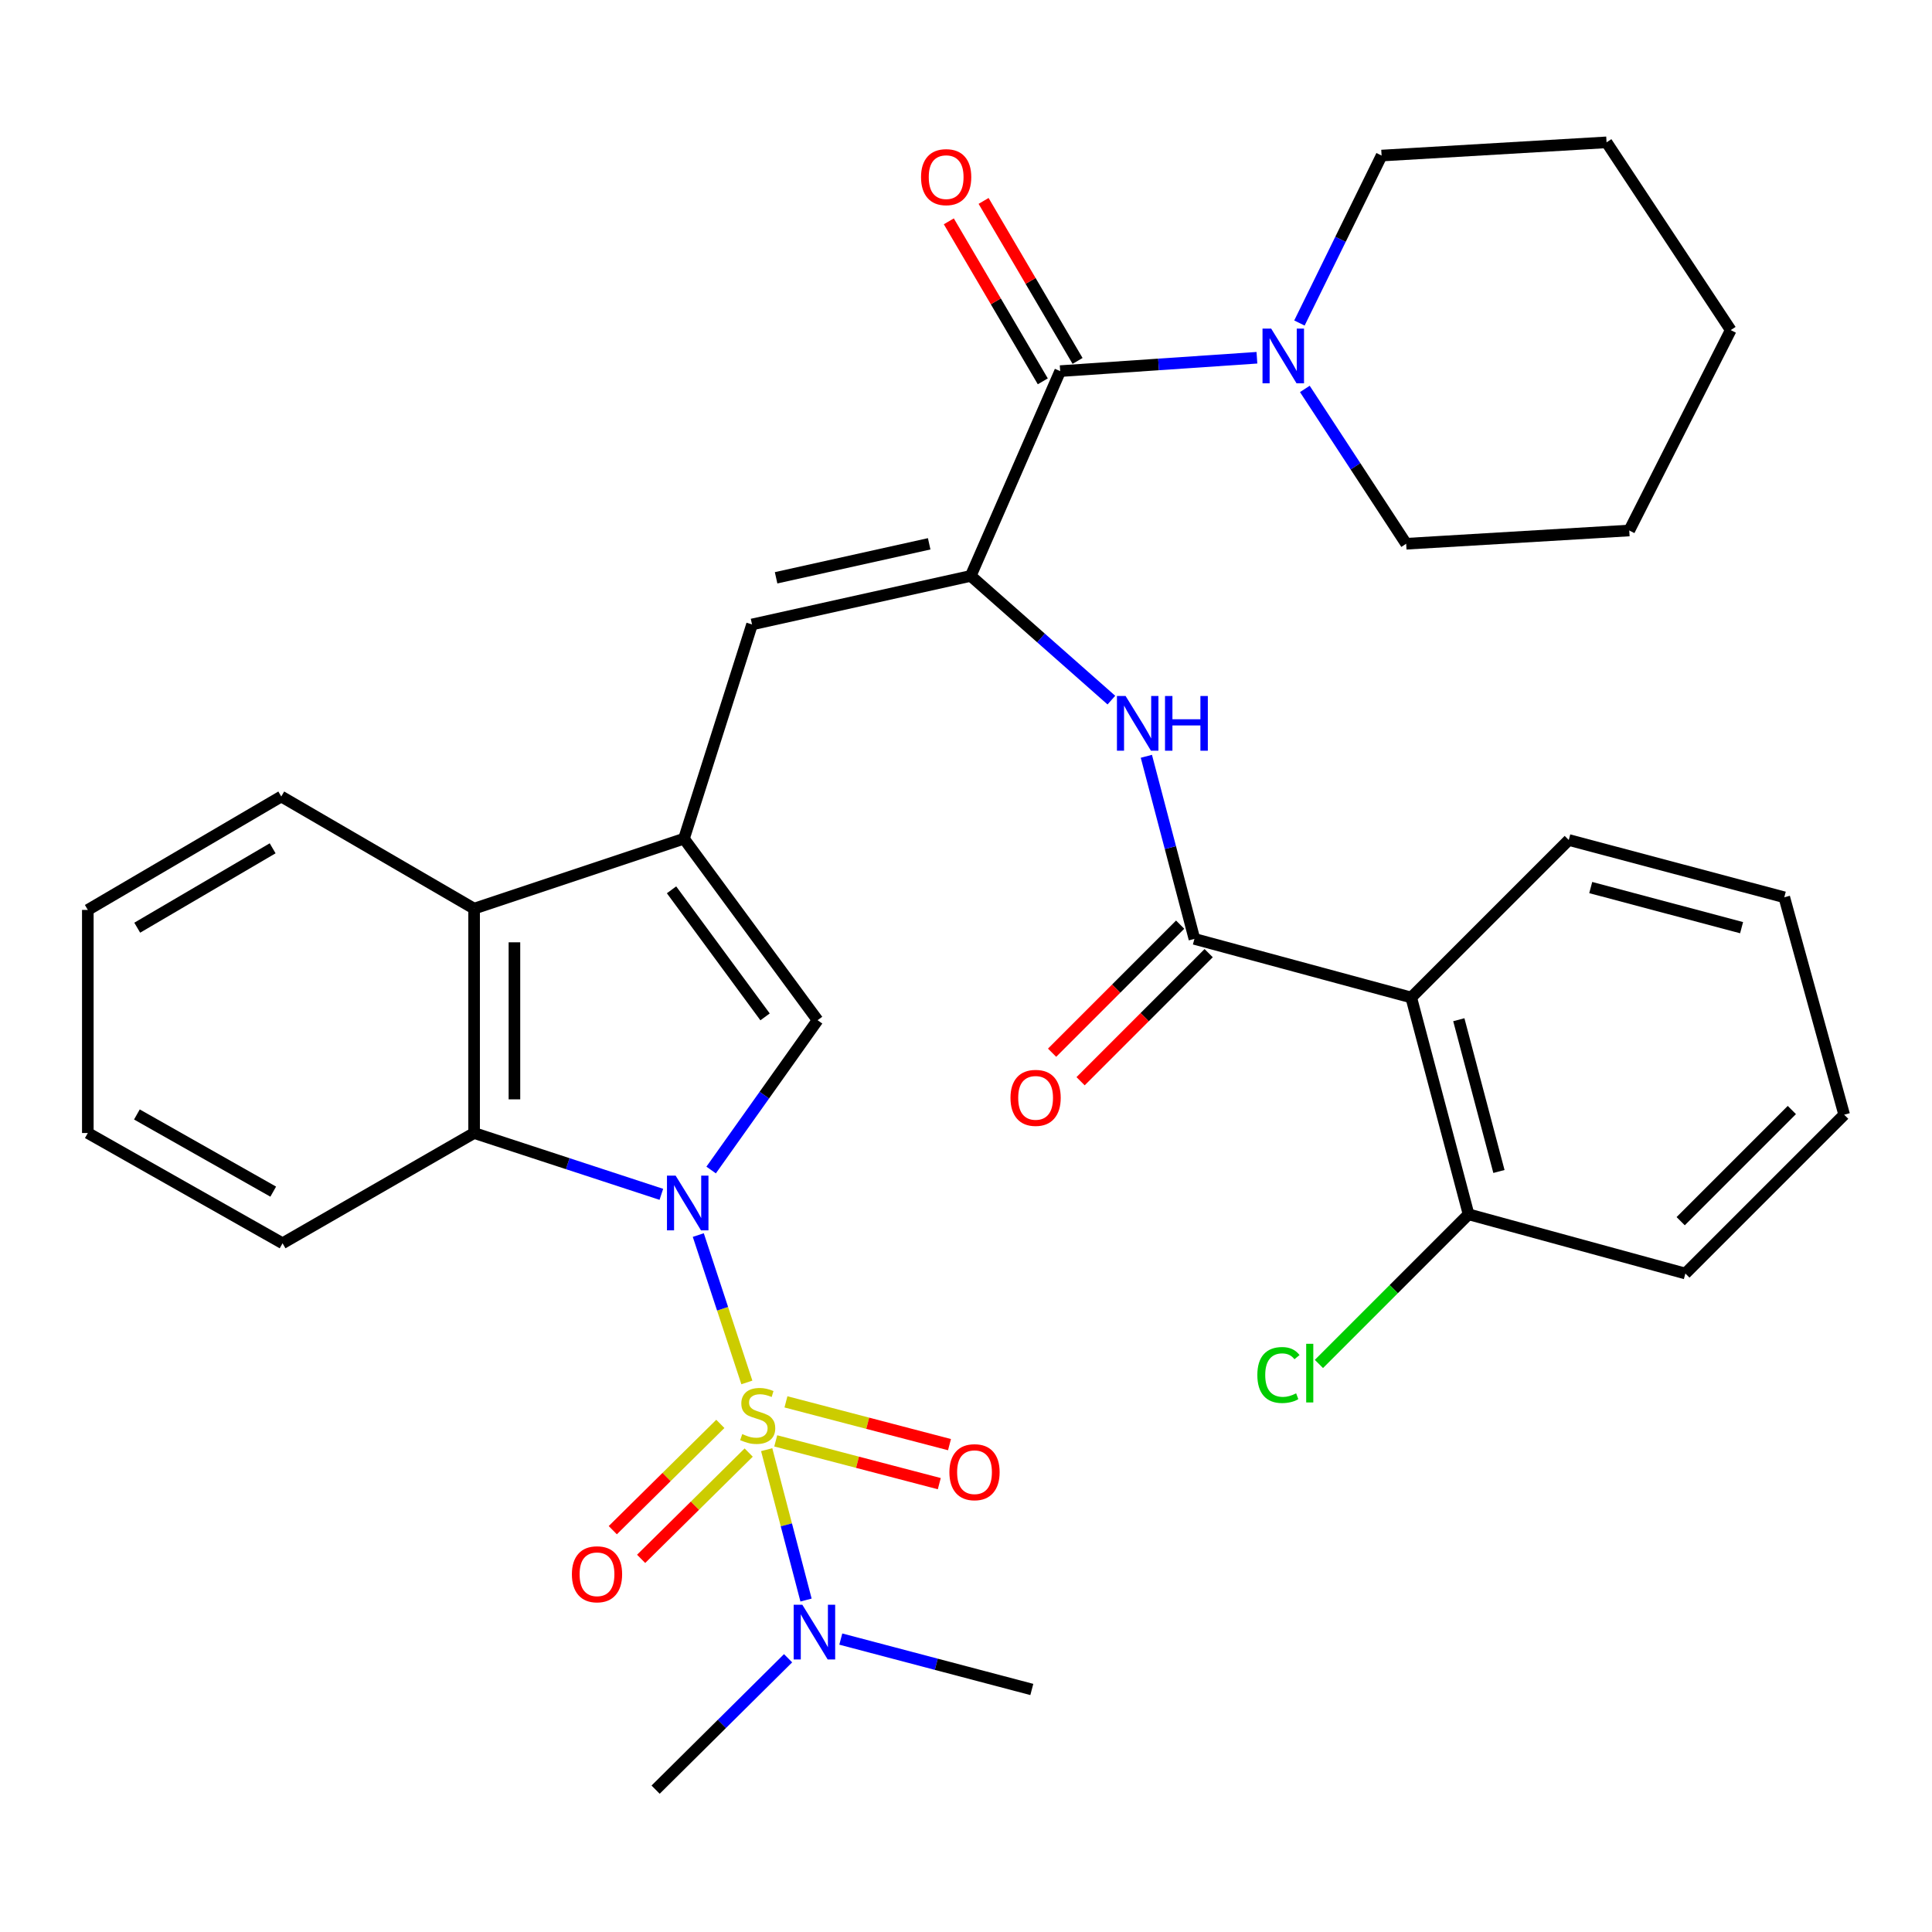 <?xml version='1.0' encoding='iso-8859-1'?>
<svg version='1.1' baseProfile='full'
              xmlns='http://www.w3.org/2000/svg'
                      xmlns:rdkit='http://www.rdkit.org/xml'
                      xmlns:xlink='http://www.w3.org/1999/xlink'
                  xml:space='preserve'
width='1000px' height='1000px' viewBox='0 0 1000 1000'>
<!-- END OF HEADER -->
<rect style='opacity:1.0;fill:#FFFFFF;stroke:none' width='1000' height='1000' x='0' y='0'> </rect>
<path class='bond-0' d='M 386.577,715.547 L 374.005,677.405' style='fill:none;fill-rule:evenodd;stroke:#CCCC00;stroke-width:6px;stroke-linecap:butt;stroke-linejoin:miter;stroke-opacity:1' />
<path class='bond-0' d='M 374.005,677.405 L 361.433,639.263' style='fill:none;fill-rule:evenodd;stroke:#0000FF;stroke-width:6px;stroke-linecap:butt;stroke-linejoin:miter;stroke-opacity:1' />
<path class='bond-12' d='M 396.836,750.34 L 407.019,789.261' style='fill:none;fill-rule:evenodd;stroke:#CCCC00;stroke-width:6px;stroke-linecap:butt;stroke-linejoin:miter;stroke-opacity:1' />
<path class='bond-12' d='M 407.019,789.261 L 417.201,828.181' style='fill:none;fill-rule:evenodd;stroke:#0000FF;stroke-width:6px;stroke-linecap:butt;stroke-linejoin:miter;stroke-opacity:1' />
<path class='bond-13' d='M 401.523,745.791 L 443.849,756.864' style='fill:none;fill-rule:evenodd;stroke:#CCCC00;stroke-width:6px;stroke-linecap:butt;stroke-linejoin:miter;stroke-opacity:1' />
<path class='bond-13' d='M 443.849,756.864 L 486.175,767.938' style='fill:none;fill-rule:evenodd;stroke:#FF0000;stroke-width:6px;stroke-linecap:butt;stroke-linejoin:miter;stroke-opacity:1' />
<path class='bond-13' d='M 406.806,725.598 L 449.132,736.672' style='fill:none;fill-rule:evenodd;stroke:#CCCC00;stroke-width:6px;stroke-linecap:butt;stroke-linejoin:miter;stroke-opacity:1' />
<path class='bond-13' d='M 449.132,736.672 L 491.457,747.745' style='fill:none;fill-rule:evenodd;stroke:#FF0000;stroke-width:6px;stroke-linecap:butt;stroke-linejoin:miter;stroke-opacity:1' />
<path class='bond-14' d='M 372.845,737.001 L 345.01,764.509' style='fill:none;fill-rule:evenodd;stroke:#CCCC00;stroke-width:6px;stroke-linecap:butt;stroke-linejoin:miter;stroke-opacity:1' />
<path class='bond-14' d='M 345.01,764.509 L 317.176,792.018' style='fill:none;fill-rule:evenodd;stroke:#FF0000;stroke-width:6px;stroke-linecap:butt;stroke-linejoin:miter;stroke-opacity:1' />
<path class='bond-14' d='M 387.517,751.846 L 359.682,779.355' style='fill:none;fill-rule:evenodd;stroke:#CCCC00;stroke-width:6px;stroke-linecap:butt;stroke-linejoin:miter;stroke-opacity:1' />
<path class='bond-14' d='M 359.682,779.355 L 331.847,806.864' style='fill:none;fill-rule:evenodd;stroke:#FF0000;stroke-width:6px;stroke-linecap:butt;stroke-linejoin:miter;stroke-opacity:1' />
<path class='bond-2' d='M 368.082,605.596 L 395.631,566.823' style='fill:none;fill-rule:evenodd;stroke:#0000FF;stroke-width:6px;stroke-linecap:butt;stroke-linejoin:miter;stroke-opacity:1' />
<path class='bond-2' d='M 395.631,566.823 L 423.179,528.05' style='fill:none;fill-rule:evenodd;stroke:#000000;stroke-width:6px;stroke-linecap:butt;stroke-linejoin:miter;stroke-opacity:1' />
<path class='bond-4' d='M 342.312,618.187 L 293.854,602.316' style='fill:none;fill-rule:evenodd;stroke:#0000FF;stroke-width:6px;stroke-linecap:butt;stroke-linejoin:miter;stroke-opacity:1' />
<path class='bond-4' d='M 293.854,602.316 L 245.397,586.445' style='fill:none;fill-rule:evenodd;stroke:#000000;stroke-width:6px;stroke-linecap:butt;stroke-linejoin:miter;stroke-opacity:1' />
<path class='bond-1' d='M 354.024,434.103 L 423.179,528.05' style='fill:none;fill-rule:evenodd;stroke:#000000;stroke-width:6px;stroke-linecap:butt;stroke-linejoin:miter;stroke-opacity:1' />
<path class='bond-1' d='M 347.588,460.568 L 395.997,526.331' style='fill:none;fill-rule:evenodd;stroke:#000000;stroke-width:6px;stroke-linecap:butt;stroke-linejoin:miter;stroke-opacity:1' />
<path class='bond-7' d='M 354.024,434.103 L 389.251,323.214' style='fill:none;fill-rule:evenodd;stroke:#000000;stroke-width:6px;stroke-linecap:butt;stroke-linejoin:miter;stroke-opacity:1' />
<path class='bond-34' d='M 354.024,434.103 L 245.397,470.315' style='fill:none;fill-rule:evenodd;stroke:#000000;stroke-width:6px;stroke-linecap:butt;stroke-linejoin:miter;stroke-opacity:1' />
<path class='bond-3' d='M 502.447,298.087 L 389.251,323.214' style='fill:none;fill-rule:evenodd;stroke:#000000;stroke-width:6px;stroke-linecap:butt;stroke-linejoin:miter;stroke-opacity:1' />
<path class='bond-3' d='M 480.944,281.48 L 401.707,299.069' style='fill:none;fill-rule:evenodd;stroke:#000000;stroke-width:6px;stroke-linecap:butt;stroke-linejoin:miter;stroke-opacity:1' />
<path class='bond-6' d='M 502.447,298.087 L 548.748,192.092' style='fill:none;fill-rule:evenodd;stroke:#000000;stroke-width:6px;stroke-linecap:butt;stroke-linejoin:miter;stroke-opacity:1' />
<path class='bond-8' d='M 502.447,298.087 L 538.846,330.232' style='fill:none;fill-rule:evenodd;stroke:#000000;stroke-width:6px;stroke-linecap:butt;stroke-linejoin:miter;stroke-opacity:1' />
<path class='bond-8' d='M 538.846,330.232 L 575.246,362.378' style='fill:none;fill-rule:evenodd;stroke:#0000FF;stroke-width:6px;stroke-linecap:butt;stroke-linejoin:miter;stroke-opacity:1' />
<path class='bond-10' d='M 245.397,586.445 L 245.397,470.315' style='fill:none;fill-rule:evenodd;stroke:#000000;stroke-width:6px;stroke-linecap:butt;stroke-linejoin:miter;stroke-opacity:1' />
<path class='bond-10' d='M 266.269,569.025 L 266.269,487.735' style='fill:none;fill-rule:evenodd;stroke:#000000;stroke-width:6px;stroke-linecap:butt;stroke-linejoin:miter;stroke-opacity:1' />
<path class='bond-20' d='M 245.397,586.445 L 146.255,643.518' style='fill:none;fill-rule:evenodd;stroke:#000000;stroke-width:6px;stroke-linecap:butt;stroke-linejoin:miter;stroke-opacity:1' />
<path class='bond-5' d='M 618.228,485.969 L 605.791,438.711' style='fill:none;fill-rule:evenodd;stroke:#000000;stroke-width:6px;stroke-linecap:butt;stroke-linejoin:miter;stroke-opacity:1' />
<path class='bond-5' d='M 605.791,438.711 L 593.354,391.453' style='fill:none;fill-rule:evenodd;stroke:#0000FF;stroke-width:6px;stroke-linecap:butt;stroke-linejoin:miter;stroke-opacity:1' />
<path class='bond-9' d='M 618.228,485.969 L 730.45,516.303' style='fill:none;fill-rule:evenodd;stroke:#000000;stroke-width:6px;stroke-linecap:butt;stroke-linejoin:miter;stroke-opacity:1' />
<path class='bond-16' d='M 610.849,478.59 L 577.702,511.737' style='fill:none;fill-rule:evenodd;stroke:#000000;stroke-width:6px;stroke-linecap:butt;stroke-linejoin:miter;stroke-opacity:1' />
<path class='bond-16' d='M 577.702,511.737 L 544.554,544.885' style='fill:none;fill-rule:evenodd;stroke:#FF0000;stroke-width:6px;stroke-linecap:butt;stroke-linejoin:miter;stroke-opacity:1' />
<path class='bond-16' d='M 625.608,493.349 L 592.46,526.496' style='fill:none;fill-rule:evenodd;stroke:#000000;stroke-width:6px;stroke-linecap:butt;stroke-linejoin:miter;stroke-opacity:1' />
<path class='bond-16' d='M 592.46,526.496 L 559.313,559.643' style='fill:none;fill-rule:evenodd;stroke:#FF0000;stroke-width:6px;stroke-linecap:butt;stroke-linejoin:miter;stroke-opacity:1' />
<path class='bond-11' d='M 548.748,192.092 L 599.665,188.63' style='fill:none;fill-rule:evenodd;stroke:#000000;stroke-width:6px;stroke-linecap:butt;stroke-linejoin:miter;stroke-opacity:1' />
<path class='bond-11' d='M 599.665,188.63 L 650.583,185.169' style='fill:none;fill-rule:evenodd;stroke:#0000FF;stroke-width:6px;stroke-linecap:butt;stroke-linejoin:miter;stroke-opacity:1' />
<path class='bond-17' d='M 557.746,186.806 L 533.426,145.4' style='fill:none;fill-rule:evenodd;stroke:#000000;stroke-width:6px;stroke-linecap:butt;stroke-linejoin:miter;stroke-opacity:1' />
<path class='bond-17' d='M 533.426,145.4 L 509.106,103.993' style='fill:none;fill-rule:evenodd;stroke:#FF0000;stroke-width:6px;stroke-linecap:butt;stroke-linejoin:miter;stroke-opacity:1' />
<path class='bond-17' d='M 539.749,197.377 L 515.429,155.97' style='fill:none;fill-rule:evenodd;stroke:#000000;stroke-width:6px;stroke-linecap:butt;stroke-linejoin:miter;stroke-opacity:1' />
<path class='bond-17' d='M 515.429,155.97 L 491.108,114.564' style='fill:none;fill-rule:evenodd;stroke:#FF0000;stroke-width:6px;stroke-linecap:butt;stroke-linejoin:miter;stroke-opacity:1' />
<path class='bond-15' d='M 730.45,516.303 L 760.123,628.525' style='fill:none;fill-rule:evenodd;stroke:#000000;stroke-width:6px;stroke-linecap:butt;stroke-linejoin:miter;stroke-opacity:1' />
<path class='bond-15' d='M 755.079,527.801 L 775.85,606.356' style='fill:none;fill-rule:evenodd;stroke:#000000;stroke-width:6px;stroke-linecap:butt;stroke-linejoin:miter;stroke-opacity:1' />
<path class='bond-19' d='M 730.45,516.303 L 811.99,434.775' style='fill:none;fill-rule:evenodd;stroke:#000000;stroke-width:6px;stroke-linecap:butt;stroke-linejoin:miter;stroke-opacity:1' />
<path class='bond-23' d='M 245.397,470.315 L 145.582,412.268' style='fill:none;fill-rule:evenodd;stroke:#000000;stroke-width:6px;stroke-linecap:butt;stroke-linejoin:miter;stroke-opacity:1' />
<path class='bond-21' d='M 672.581,167.193 L 693.845,123.856' style='fill:none;fill-rule:evenodd;stroke:#0000FF;stroke-width:6px;stroke-linecap:butt;stroke-linejoin:miter;stroke-opacity:1' />
<path class='bond-21' d='M 693.845,123.856 L 715.109,80.519' style='fill:none;fill-rule:evenodd;stroke:#000000;stroke-width:6px;stroke-linecap:butt;stroke-linejoin:miter;stroke-opacity:1' />
<path class='bond-22' d='M 675.383,201.306 L 701.606,241.377' style='fill:none;fill-rule:evenodd;stroke:#0000FF;stroke-width:6px;stroke-linecap:butt;stroke-linejoin:miter;stroke-opacity:1' />
<path class='bond-22' d='M 701.606,241.377 L 727.829,281.447' style='fill:none;fill-rule:evenodd;stroke:#000000;stroke-width:6px;stroke-linecap:butt;stroke-linejoin:miter;stroke-opacity:1' />
<path class='bond-24' d='M 435.194,848.383 L 484.631,861.425' style='fill:none;fill-rule:evenodd;stroke:#0000FF;stroke-width:6px;stroke-linecap:butt;stroke-linejoin:miter;stroke-opacity:1' />
<path class='bond-24' d='M 484.631,861.425 L 534.068,874.467' style='fill:none;fill-rule:evenodd;stroke:#000000;stroke-width:6px;stroke-linecap:butt;stroke-linejoin:miter;stroke-opacity:1' />
<path class='bond-25' d='M 407.91,858.307 L 373.627,892.314' style='fill:none;fill-rule:evenodd;stroke:#0000FF;stroke-width:6px;stroke-linecap:butt;stroke-linejoin:miter;stroke-opacity:1' />
<path class='bond-25' d='M 373.627,892.314 L 339.344,926.322' style='fill:none;fill-rule:evenodd;stroke:#000000;stroke-width:6px;stroke-linecap:butt;stroke-linejoin:miter;stroke-opacity:1' />
<path class='bond-18' d='M 760.123,628.525 L 721.396,667.252' style='fill:none;fill-rule:evenodd;stroke:#000000;stroke-width:6px;stroke-linecap:butt;stroke-linejoin:miter;stroke-opacity:1' />
<path class='bond-18' d='M 721.396,667.252 L 682.668,705.98' style='fill:none;fill-rule:evenodd;stroke:#00CC00;stroke-width:6px;stroke-linecap:butt;stroke-linejoin:miter;stroke-opacity:1' />
<path class='bond-26' d='M 760.123,628.525 L 872.345,659.172' style='fill:none;fill-rule:evenodd;stroke:#000000;stroke-width:6px;stroke-linecap:butt;stroke-linejoin:miter;stroke-opacity:1' />
<path class='bond-27' d='M 811.99,434.775 L 923.539,464.436' style='fill:none;fill-rule:evenodd;stroke:#000000;stroke-width:6px;stroke-linecap:butt;stroke-linejoin:miter;stroke-opacity:1' />
<path class='bond-27' d='M 823.359,459.395 L 901.443,480.158' style='fill:none;fill-rule:evenodd;stroke:#000000;stroke-width:6px;stroke-linecap:butt;stroke-linejoin:miter;stroke-opacity:1' />
<path class='bond-28' d='M 146.255,643.518 L 45.455,586.445' style='fill:none;fill-rule:evenodd;stroke:#000000;stroke-width:6px;stroke-linecap:butt;stroke-linejoin:miter;stroke-opacity:1' />
<path class='bond-28' d='M 141.418,616.794 L 70.858,576.843' style='fill:none;fill-rule:evenodd;stroke:#000000;stroke-width:6px;stroke-linecap:butt;stroke-linejoin:miter;stroke-opacity:1' />
<path class='bond-30' d='M 715.109,80.519 L 831.551,73.678' style='fill:none;fill-rule:evenodd;stroke:#000000;stroke-width:6px;stroke-linecap:butt;stroke-linejoin:miter;stroke-opacity:1' />
<path class='bond-29' d='M 727.829,281.447 L 843.298,274.583' style='fill:none;fill-rule:evenodd;stroke:#000000;stroke-width:6px;stroke-linecap:butt;stroke-linejoin:miter;stroke-opacity:1' />
<path class='bond-35' d='M 145.582,412.268 L 45.455,470.976' style='fill:none;fill-rule:evenodd;stroke:#000000;stroke-width:6px;stroke-linecap:butt;stroke-linejoin:miter;stroke-opacity:1' />
<path class='bond-35' d='M 141.12,439.08 L 71.031,480.175' style='fill:none;fill-rule:evenodd;stroke:#000000;stroke-width:6px;stroke-linecap:butt;stroke-linejoin:miter;stroke-opacity:1' />
<path class='bond-37' d='M 872.345,659.172 L 954.545,576.971' style='fill:none;fill-rule:evenodd;stroke:#000000;stroke-width:6px;stroke-linecap:butt;stroke-linejoin:miter;stroke-opacity:1' />
<path class='bond-37' d='M 869.916,632.083 L 927.457,574.543' style='fill:none;fill-rule:evenodd;stroke:#000000;stroke-width:6px;stroke-linecap:butt;stroke-linejoin:miter;stroke-opacity:1' />
<path class='bond-32' d='M 923.539,464.436 L 954.545,576.971' style='fill:none;fill-rule:evenodd;stroke:#000000;stroke-width:6px;stroke-linecap:butt;stroke-linejoin:miter;stroke-opacity:1' />
<path class='bond-31' d='M 45.455,586.445 L 45.455,470.976' style='fill:none;fill-rule:evenodd;stroke:#000000;stroke-width:6px;stroke-linecap:butt;stroke-linejoin:miter;stroke-opacity:1' />
<path class='bond-33' d='M 843.298,274.583 L 895.826,170.86' style='fill:none;fill-rule:evenodd;stroke:#000000;stroke-width:6px;stroke-linecap:butt;stroke-linejoin:miter;stroke-opacity:1' />
<path class='bond-36' d='M 831.551,73.678 L 895.826,170.86' style='fill:none;fill-rule:evenodd;stroke:#000000;stroke-width:6px;stroke-linecap:butt;stroke-linejoin:miter;stroke-opacity:1' />
<path  class='atom-0' d='M 384.185 742.28
Q 384.505 742.4, 385.825 742.96
Q 387.145 743.52, 388.585 743.88
Q 390.065 744.2, 391.505 744.2
Q 394.185 744.2, 395.745 742.92
Q 397.305 741.6, 397.305 739.32
Q 397.305 737.76, 396.505 736.8
Q 395.745 735.84, 394.545 735.32
Q 393.345 734.8, 391.345 734.2
Q 388.825 733.44, 387.305 732.72
Q 385.825 732, 384.745 730.48
Q 383.705 728.96, 383.705 726.4
Q 383.705 722.84, 386.105 720.64
Q 388.545 718.44, 393.345 718.44
Q 396.625 718.44, 400.345 720
L 399.425 723.08
Q 396.025 721.68, 393.465 721.68
Q 390.705 721.68, 389.185 722.84
Q 387.665 723.96, 387.705 725.92
Q 387.705 727.44, 388.465 728.36
Q 389.265 729.28, 390.385 729.8
Q 391.545 730.32, 393.465 730.92
Q 396.025 731.72, 397.545 732.52
Q 399.065 733.32, 400.145 734.96
Q 401.265 736.56, 401.265 739.32
Q 401.265 743.24, 398.625 745.36
Q 396.025 747.44, 391.665 747.44
Q 389.145 747.44, 387.225 746.88
Q 385.345 746.36, 383.105 745.44
L 384.185 742.28
' fill='#CCCC00'/>
<path  class='atom-1' d='M 349.7 608.498
L 358.98 623.498
Q 359.9 624.978, 361.38 627.658
Q 362.86 630.338, 362.94 630.498
L 362.94 608.498
L 366.7 608.498
L 366.7 636.818
L 362.82 636.818
L 352.86 620.418
Q 351.7 618.498, 350.46 616.298
Q 349.26 614.098, 348.9 613.418
L 348.9 636.818
L 345.22 636.818
L 345.22 608.498
L 349.7 608.498
' fill='#0000FF'/>
<path  class='atom-9' d='M 582.608 360.249
L 591.888 375.249
Q 592.808 376.729, 594.288 379.409
Q 595.768 382.089, 595.848 382.249
L 595.848 360.249
L 599.608 360.249
L 599.608 388.569
L 595.728 388.569
L 585.768 372.169
Q 584.608 370.249, 583.368 368.049
Q 582.168 365.849, 581.808 365.169
L 581.808 388.569
L 578.128 388.569
L 578.128 360.249
L 582.608 360.249
' fill='#0000FF'/>
<path  class='atom-9' d='M 603.008 360.249
L 606.848 360.249
L 606.848 372.289
L 621.328 372.289
L 621.328 360.249
L 625.168 360.249
L 625.168 388.569
L 621.328 388.569
L 621.328 375.489
L 606.848 375.489
L 606.848 388.569
L 603.008 388.569
L 603.008 360.249
' fill='#0000FF'/>
<path  class='atom-12' d='M 657.956 170.082
L 667.236 185.082
Q 668.156 186.562, 669.636 189.242
Q 671.116 191.922, 671.196 192.082
L 671.196 170.082
L 674.956 170.082
L 674.956 198.402
L 671.076 198.402
L 661.116 182.002
Q 659.956 180.082, 658.716 177.882
Q 657.516 175.682, 657.156 175.002
L 657.156 198.402
L 653.476 198.402
L 653.476 170.082
L 657.956 170.082
' fill='#0000FF'/>
<path  class='atom-13' d='M 415.285 830.622
L 424.565 845.622
Q 425.485 847.102, 426.965 849.782
Q 428.445 852.462, 428.525 852.622
L 428.525 830.622
L 432.285 830.622
L 432.285 858.942
L 428.405 858.942
L 418.445 842.542
Q 417.285 840.622, 416.045 838.422
Q 414.845 836.222, 414.485 835.542
L 414.485 858.942
L 410.805 858.942
L 410.805 830.622
L 415.285 830.622
' fill='#0000FF'/>
<path  class='atom-14' d='M 491.406 762
Q 491.406 755.2, 494.766 751.4
Q 498.126 747.6, 504.406 747.6
Q 510.686 747.6, 514.046 751.4
Q 517.406 755.2, 517.406 762
Q 517.406 768.88, 514.006 772.8
Q 510.606 776.68, 504.406 776.68
Q 498.166 776.68, 494.766 772.8
Q 491.406 768.92, 491.406 762
M 504.406 773.48
Q 508.726 773.48, 511.046 770.6
Q 513.406 767.68, 513.406 762
Q 513.406 756.44, 511.046 753.64
Q 508.726 750.8, 504.406 750.8
Q 500.086 750.8, 497.726 753.6
Q 495.406 756.4, 495.406 762
Q 495.406 767.72, 497.726 770.6
Q 500.086 773.48, 504.406 773.48
' fill='#FF0000'/>
<path  class='atom-15' d='M 296.01 814.841
Q 296.01 808.041, 299.37 804.241
Q 302.73 800.441, 309.01 800.441
Q 315.29 800.441, 318.65 804.241
Q 322.01 808.041, 322.01 814.841
Q 322.01 821.721, 318.61 825.641
Q 315.21 829.521, 309.01 829.521
Q 302.77 829.521, 299.37 825.641
Q 296.01 821.761, 296.01 814.841
M 309.01 826.321
Q 313.33 826.321, 315.65 823.441
Q 318.01 820.521, 318.01 814.841
Q 318.01 809.281, 315.65 806.481
Q 313.33 803.641, 309.01 803.641
Q 304.69 803.641, 302.33 806.441
Q 300.01 809.241, 300.01 814.841
Q 300.01 820.561, 302.33 823.441
Q 304.69 826.321, 309.01 826.321
' fill='#FF0000'/>
<path  class='atom-17' d='M 523.027 568.25
Q 523.027 561.45, 526.387 557.65
Q 529.747 553.85, 536.027 553.85
Q 542.307 553.85, 545.667 557.65
Q 549.027 561.45, 549.027 568.25
Q 549.027 575.13, 545.627 579.05
Q 542.227 582.93, 536.027 582.93
Q 529.787 582.93, 526.387 579.05
Q 523.027 575.17, 523.027 568.25
M 536.027 579.73
Q 540.347 579.73, 542.667 576.85
Q 545.027 573.93, 545.027 568.25
Q 545.027 562.69, 542.667 559.89
Q 540.347 557.05, 536.027 557.05
Q 531.707 557.05, 529.347 559.85
Q 527.027 562.65, 527.027 568.25
Q 527.027 573.97, 529.347 576.85
Q 531.707 579.73, 536.027 579.73
' fill='#FF0000'/>
<path  class='atom-18' d='M 476.726 91.685
Q 476.726 84.885, 480.086 81.085
Q 483.446 77.285, 489.726 77.285
Q 496.006 77.285, 499.366 81.085
Q 502.726 84.885, 502.726 91.685
Q 502.726 98.565, 499.326 102.485
Q 495.926 106.365, 489.726 106.365
Q 483.486 106.365, 480.086 102.485
Q 476.726 98.605, 476.726 91.685
M 489.726 103.165
Q 494.046 103.165, 496.366 100.285
Q 498.726 97.365, 498.726 91.685
Q 498.726 86.125, 496.366 83.325
Q 494.046 80.485, 489.726 80.485
Q 485.406 80.485, 483.046 83.285
Q 480.726 86.085, 480.726 91.685
Q 480.726 97.405, 483.046 100.285
Q 485.406 103.165, 489.726 103.165
' fill='#FF0000'/>
<path  class='atom-19' d='M 650.802 711.706
Q 650.802 704.666, 654.082 700.986
Q 657.402 697.266, 663.682 697.266
Q 669.522 697.266, 672.642 701.386
L 670.002 703.546
Q 667.722 700.546, 663.682 700.546
Q 659.402 700.546, 657.122 703.426
Q 654.882 706.266, 654.882 711.706
Q 654.882 717.306, 657.202 720.186
Q 659.562 723.066, 664.122 723.066
Q 667.242 723.066, 670.882 721.186
L 672.002 724.186
Q 670.522 725.146, 668.282 725.706
Q 666.042 726.266, 663.562 726.266
Q 657.402 726.266, 654.082 722.506
Q 650.802 718.746, 650.802 711.706
' fill='#00CC00'/>
<path  class='atom-19' d='M 676.082 695.546
L 679.762 695.546
L 679.762 725.906
L 676.082 725.906
L 676.082 695.546
' fill='#00CC00'/>
</svg>
